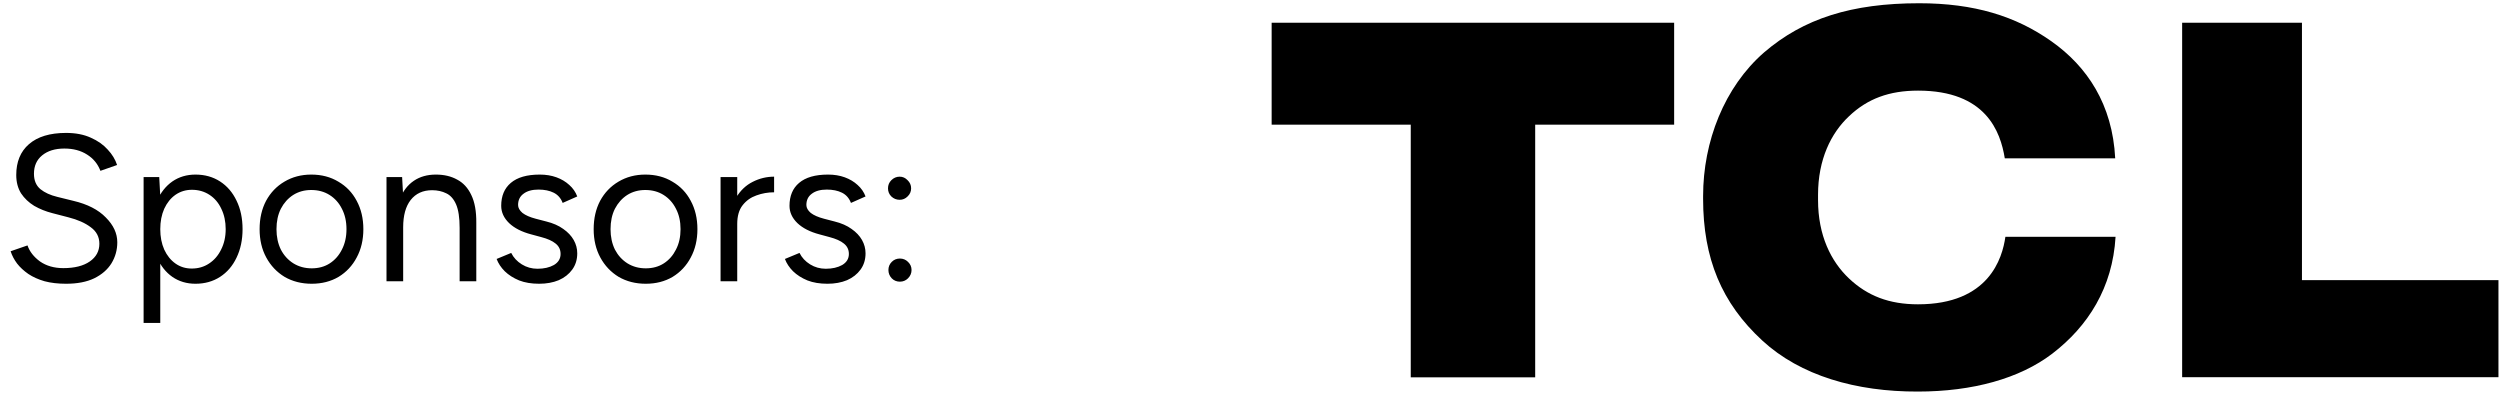 <svg width="120" height="19" viewBox="0 0 120 19" fill="none" xmlns="http://www.w3.org/2000/svg">
<path d="M3.17 13.62C2.783 13.62 2.44 13.58 2.14 13.5C1.84 13.413 1.58 13.297 1.36 13.15C1.14 12.997 0.96 12.83 0.82 12.65C0.68 12.463 0.577 12.267 0.51 12.06L1.32 11.78C1.42 12.073 1.62 12.33 1.92 12.55C2.227 12.763 2.6 12.87 3.04 12.87C3.58 12.87 4.003 12.763 4.31 12.55C4.617 12.337 4.77 12.053 4.77 11.7C4.77 11.373 4.633 11.11 4.36 10.91C4.087 10.703 3.727 10.543 3.28 10.43L2.51 10.23C2.197 10.15 1.907 10.033 1.64 9.88C1.38 9.72 1.17 9.52 1.01 9.28C0.857 9.033 0.78 8.74 0.78 8.4C0.78 7.767 0.983 7.273 1.39 6.92C1.803 6.56 2.397 6.38 3.17 6.38C3.63 6.38 4.027 6.457 4.36 6.61C4.693 6.757 4.963 6.947 5.17 7.18C5.383 7.407 5.533 7.653 5.62 7.92L4.82 8.2C4.693 7.867 4.48 7.607 4.18 7.42C3.88 7.227 3.517 7.13 3.09 7.13C2.643 7.13 2.287 7.24 2.02 7.46C1.76 7.673 1.63 7.967 1.63 8.34C1.63 8.66 1.733 8.907 1.94 9.08C2.147 9.247 2.417 9.37 2.75 9.45L3.52 9.64C4.2 9.8 4.72 10.067 5.08 10.44C5.447 10.807 5.63 11.203 5.63 11.63C5.63 11.997 5.537 12.333 5.35 12.64C5.163 12.94 4.887 13.18 4.52 13.36C4.16 13.533 3.71 13.62 3.17 13.62ZM6.893 15.5V8.5H7.643L7.693 9.42V15.5H6.893ZM9.383 13.62C8.963 13.62 8.593 13.51 8.273 13.29C7.959 13.07 7.716 12.763 7.543 12.37C7.369 11.97 7.283 11.513 7.283 11C7.283 10.48 7.369 10.023 7.543 9.63C7.716 9.237 7.959 8.93 8.273 8.71C8.593 8.49 8.963 8.38 9.383 8.38C9.829 8.38 10.223 8.49 10.563 8.71C10.903 8.93 11.166 9.237 11.353 9.63C11.546 10.023 11.643 10.48 11.643 11C11.643 11.513 11.546 11.97 11.353 12.37C11.166 12.763 10.903 13.07 10.563 13.29C10.223 13.51 9.829 13.62 9.383 13.62ZM9.203 12.89C9.516 12.89 9.793 12.81 10.033 12.65C10.279 12.49 10.473 12.267 10.613 11.98C10.759 11.693 10.833 11.367 10.833 11C10.833 10.633 10.763 10.307 10.623 10.02C10.489 9.733 10.299 9.51 10.053 9.35C9.806 9.19 9.526 9.11 9.213 9.11C8.919 9.11 8.656 9.19 8.423 9.35C8.196 9.51 8.016 9.733 7.883 10.02C7.756 10.307 7.693 10.633 7.693 11C7.693 11.367 7.756 11.693 7.883 11.98C8.016 12.267 8.196 12.49 8.423 12.65C8.649 12.81 8.909 12.89 9.203 12.89ZM14.961 13.62C14.474 13.62 14.041 13.51 13.661 13.29C13.287 13.063 12.994 12.753 12.781 12.36C12.567 11.967 12.461 11.513 12.461 11C12.461 10.487 12.564 10.033 12.771 9.64C12.984 9.247 13.277 8.94 13.651 8.72C14.031 8.493 14.461 8.38 14.941 8.38C15.434 8.38 15.867 8.493 16.241 8.72C16.621 8.94 16.914 9.247 17.121 9.64C17.334 10.033 17.441 10.487 17.441 11C17.441 11.513 17.334 11.967 17.121 12.36C16.914 12.753 16.624 13.063 16.251 13.29C15.877 13.51 15.447 13.62 14.961 13.62ZM14.961 12.88C15.294 12.88 15.584 12.8 15.831 12.64C16.077 12.48 16.271 12.26 16.411 11.98C16.557 11.7 16.631 11.373 16.631 11C16.631 10.627 16.557 10.3 16.411 10.02C16.271 9.74 16.074 9.52 15.821 9.36C15.567 9.2 15.274 9.12 14.941 9.12C14.614 9.12 14.324 9.2 14.071 9.36C13.824 9.52 13.627 9.74 13.481 10.02C13.341 10.3 13.271 10.627 13.271 11C13.271 11.367 13.341 11.693 13.481 11.98C13.627 12.26 13.827 12.48 14.081 12.64C14.341 12.8 14.634 12.88 14.961 12.88ZM18.552 13.5V8.5H19.302L19.352 9.42V13.5H18.552ZM22.062 13.5V10.94H22.862V13.5H22.062ZM22.062 10.94C22.062 10.447 22.005 10.07 21.892 9.81C21.778 9.55 21.622 9.373 21.422 9.28C21.222 9.18 20.995 9.13 20.742 9.13C20.302 9.13 19.958 9.287 19.712 9.6C19.472 9.907 19.352 10.343 19.352 10.91H18.962C18.962 10.383 19.038 9.93 19.192 9.55C19.345 9.17 19.568 8.88 19.862 8.68C20.155 8.48 20.508 8.38 20.922 8.38C21.315 8.38 21.655 8.46 21.942 8.62C22.235 8.773 22.462 9.02 22.622 9.36C22.788 9.7 22.868 10.147 22.862 10.7V10.94H22.062ZM25.878 13.62C25.511 13.62 25.191 13.567 24.918 13.46C24.644 13.347 24.414 13.2 24.228 13.02C24.048 12.84 23.918 12.643 23.838 12.43L24.538 12.14C24.651 12.367 24.821 12.55 25.048 12.69C25.274 12.83 25.524 12.9 25.798 12.9C26.111 12.9 26.374 12.84 26.588 12.72C26.801 12.593 26.908 12.417 26.908 12.19C26.908 11.983 26.828 11.817 26.668 11.69C26.514 11.563 26.284 11.46 25.978 11.38L25.498 11.25C25.044 11.13 24.691 10.95 24.438 10.71C24.184 10.463 24.058 10.187 24.058 9.88C24.058 9.407 24.211 9.04 24.518 8.78C24.831 8.513 25.294 8.38 25.908 8.38C26.201 8.38 26.468 8.423 26.708 8.51C26.948 8.597 27.154 8.72 27.328 8.88C27.501 9.033 27.628 9.217 27.708 9.43L27.008 9.74C26.921 9.513 26.778 9.35 26.578 9.25C26.378 9.15 26.134 9.1 25.848 9.1C25.541 9.1 25.301 9.167 25.128 9.3C24.954 9.427 24.868 9.607 24.868 9.84C24.868 9.973 24.938 10.1 25.078 10.22C25.224 10.333 25.438 10.427 25.718 10.5L26.218 10.63C26.544 10.71 26.818 10.83 27.038 10.99C27.258 11.143 27.424 11.32 27.538 11.52C27.651 11.72 27.708 11.933 27.708 12.16C27.708 12.46 27.628 12.72 27.468 12.94C27.308 13.16 27.091 13.33 26.818 13.45C26.544 13.563 26.231 13.62 25.878 13.62ZM30.996 13.62C30.509 13.62 30.076 13.51 29.696 13.29C29.323 13.063 29.029 12.753 28.816 12.36C28.603 11.967 28.496 11.513 28.496 11C28.496 10.487 28.599 10.033 28.806 9.64C29.019 9.247 29.313 8.94 29.686 8.72C30.066 8.493 30.496 8.38 30.976 8.38C31.469 8.38 31.903 8.493 32.276 8.72C32.656 8.94 32.949 9.247 33.156 9.64C33.369 10.033 33.476 10.487 33.476 11C33.476 11.513 33.369 11.967 33.156 12.36C32.949 12.753 32.659 13.063 32.286 13.29C31.913 13.51 31.483 13.62 30.996 13.62ZM30.996 12.88C31.329 12.88 31.619 12.8 31.866 12.64C32.113 12.48 32.306 12.26 32.446 11.98C32.593 11.7 32.666 11.373 32.666 11C32.666 10.627 32.593 10.3 32.446 10.02C32.306 9.74 32.109 9.52 31.856 9.36C31.603 9.2 31.309 9.12 30.976 9.12C30.649 9.12 30.359 9.2 30.106 9.36C29.859 9.52 29.663 9.74 29.516 10.02C29.376 10.3 29.306 10.627 29.306 11C29.306 11.367 29.376 11.693 29.516 11.98C29.663 12.26 29.863 12.48 30.116 12.64C30.376 12.8 30.669 12.88 30.996 12.88ZM35.027 10.79C35.027 10.25 35.13 9.813 35.337 9.48C35.543 9.14 35.807 8.89 36.127 8.73C36.453 8.563 36.797 8.48 37.157 8.48V9.23C36.863 9.23 36.58 9.28 36.307 9.38C36.04 9.473 35.82 9.63 35.647 9.85C35.473 10.07 35.387 10.37 35.387 10.75L35.027 10.79ZM34.587 13.5V8.5H35.387V13.5H34.587ZM39.716 13.62C39.349 13.62 39.029 13.567 38.756 13.46C38.482 13.347 38.252 13.2 38.066 13.02C37.886 12.84 37.756 12.643 37.676 12.43L38.376 12.14C38.489 12.367 38.659 12.55 38.886 12.69C39.112 12.83 39.362 12.9 39.636 12.9C39.949 12.9 40.212 12.84 40.426 12.72C40.639 12.593 40.746 12.417 40.746 12.19C40.746 11.983 40.666 11.817 40.506 11.69C40.352 11.563 40.122 11.46 39.816 11.38L39.336 11.25C38.882 11.13 38.529 10.95 38.276 10.71C38.022 10.463 37.896 10.187 37.896 9.88C37.896 9.407 38.049 9.04 38.356 8.78C38.669 8.513 39.132 8.38 39.746 8.38C40.039 8.38 40.306 8.423 40.546 8.51C40.786 8.597 40.992 8.72 41.166 8.88C41.339 9.033 41.466 9.217 41.546 9.43L40.846 9.74C40.759 9.513 40.616 9.35 40.416 9.25C40.216 9.15 39.972 9.1 39.686 9.1C39.379 9.1 39.139 9.167 38.966 9.3C38.792 9.427 38.706 9.607 38.706 9.84C38.706 9.973 38.776 10.1 38.916 10.22C39.062 10.333 39.276 10.427 39.556 10.5L40.056 10.63C40.382 10.71 40.656 10.83 40.876 10.99C41.096 11.143 41.262 11.32 41.376 11.52C41.489 11.72 41.546 11.933 41.546 12.16C41.546 12.46 41.466 12.72 41.306 12.94C41.146 13.16 40.929 13.33 40.656 13.45C40.382 13.563 40.069 13.62 39.716 13.62ZM43.184 9.59C43.031 9.59 42.897 9.537 42.784 9.43C42.677 9.323 42.624 9.193 42.624 9.04C42.624 8.887 42.677 8.757 42.784 8.65C42.897 8.537 43.031 8.48 43.184 8.48C43.331 8.48 43.457 8.537 43.564 8.65C43.677 8.757 43.734 8.887 43.734 9.04C43.734 9.193 43.677 9.323 43.564 9.43C43.457 9.537 43.331 9.59 43.184 9.59ZM43.194 13.52C43.041 13.52 42.91 13.467 42.804 13.36C42.697 13.247 42.644 13.113 42.644 12.96C42.644 12.807 42.697 12.677 42.804 12.57C42.91 12.463 43.041 12.41 43.194 12.41C43.347 12.41 43.477 12.463 43.584 12.57C43.697 12.677 43.754 12.807 43.754 12.96C43.754 13.113 43.697 13.247 43.584 13.36C43.477 13.467 43.347 13.52 43.194 13.52Z" fill="black"/>
<g clip-path="url(#clip0_242_264)">
<path d="M61.039 5.985H67.716V18.112H73.689V5.985H80.359V1.09H61.039V5.985ZM92.066 14.607C90.678 14.607 89.638 14.201 88.753 13.367C87.888 12.55 87.266 11.302 87.266 9.603V9.348C87.266 7.657 87.886 6.39 88.753 5.579C89.638 4.737 90.685 4.35 92.066 4.35C95.326 4.35 96.022 6.317 96.23 7.6H101.53C101.399 5.009 100.183 3.19 98.462 1.978C96.751 0.772 94.761 0.156 92.121 0.156C88.876 0.156 86.57 0.889 84.675 2.517C82.767 4.179 81.749 6.794 81.749 9.409V9.542C81.749 12.4 82.634 14.544 84.59 16.346C86.421 18.034 89.091 18.804 92.056 18.795C94.685 18.795 96.943 18.17 98.505 16.979C100.228 15.66 101.405 13.808 101.547 11.365H96.259C96.113 12.391 95.474 14.607 92.062 14.607M110.494 13.445V1.09H104.743V18.107H119.926V13.445H110.494Z" fill="black"/>
</g>
<defs>
<clipPath id="clip0_242_264">
<rect width="59" height="19" fill="white" transform="translate(61)"/>
</clipPath>
</defs>
</svg>

